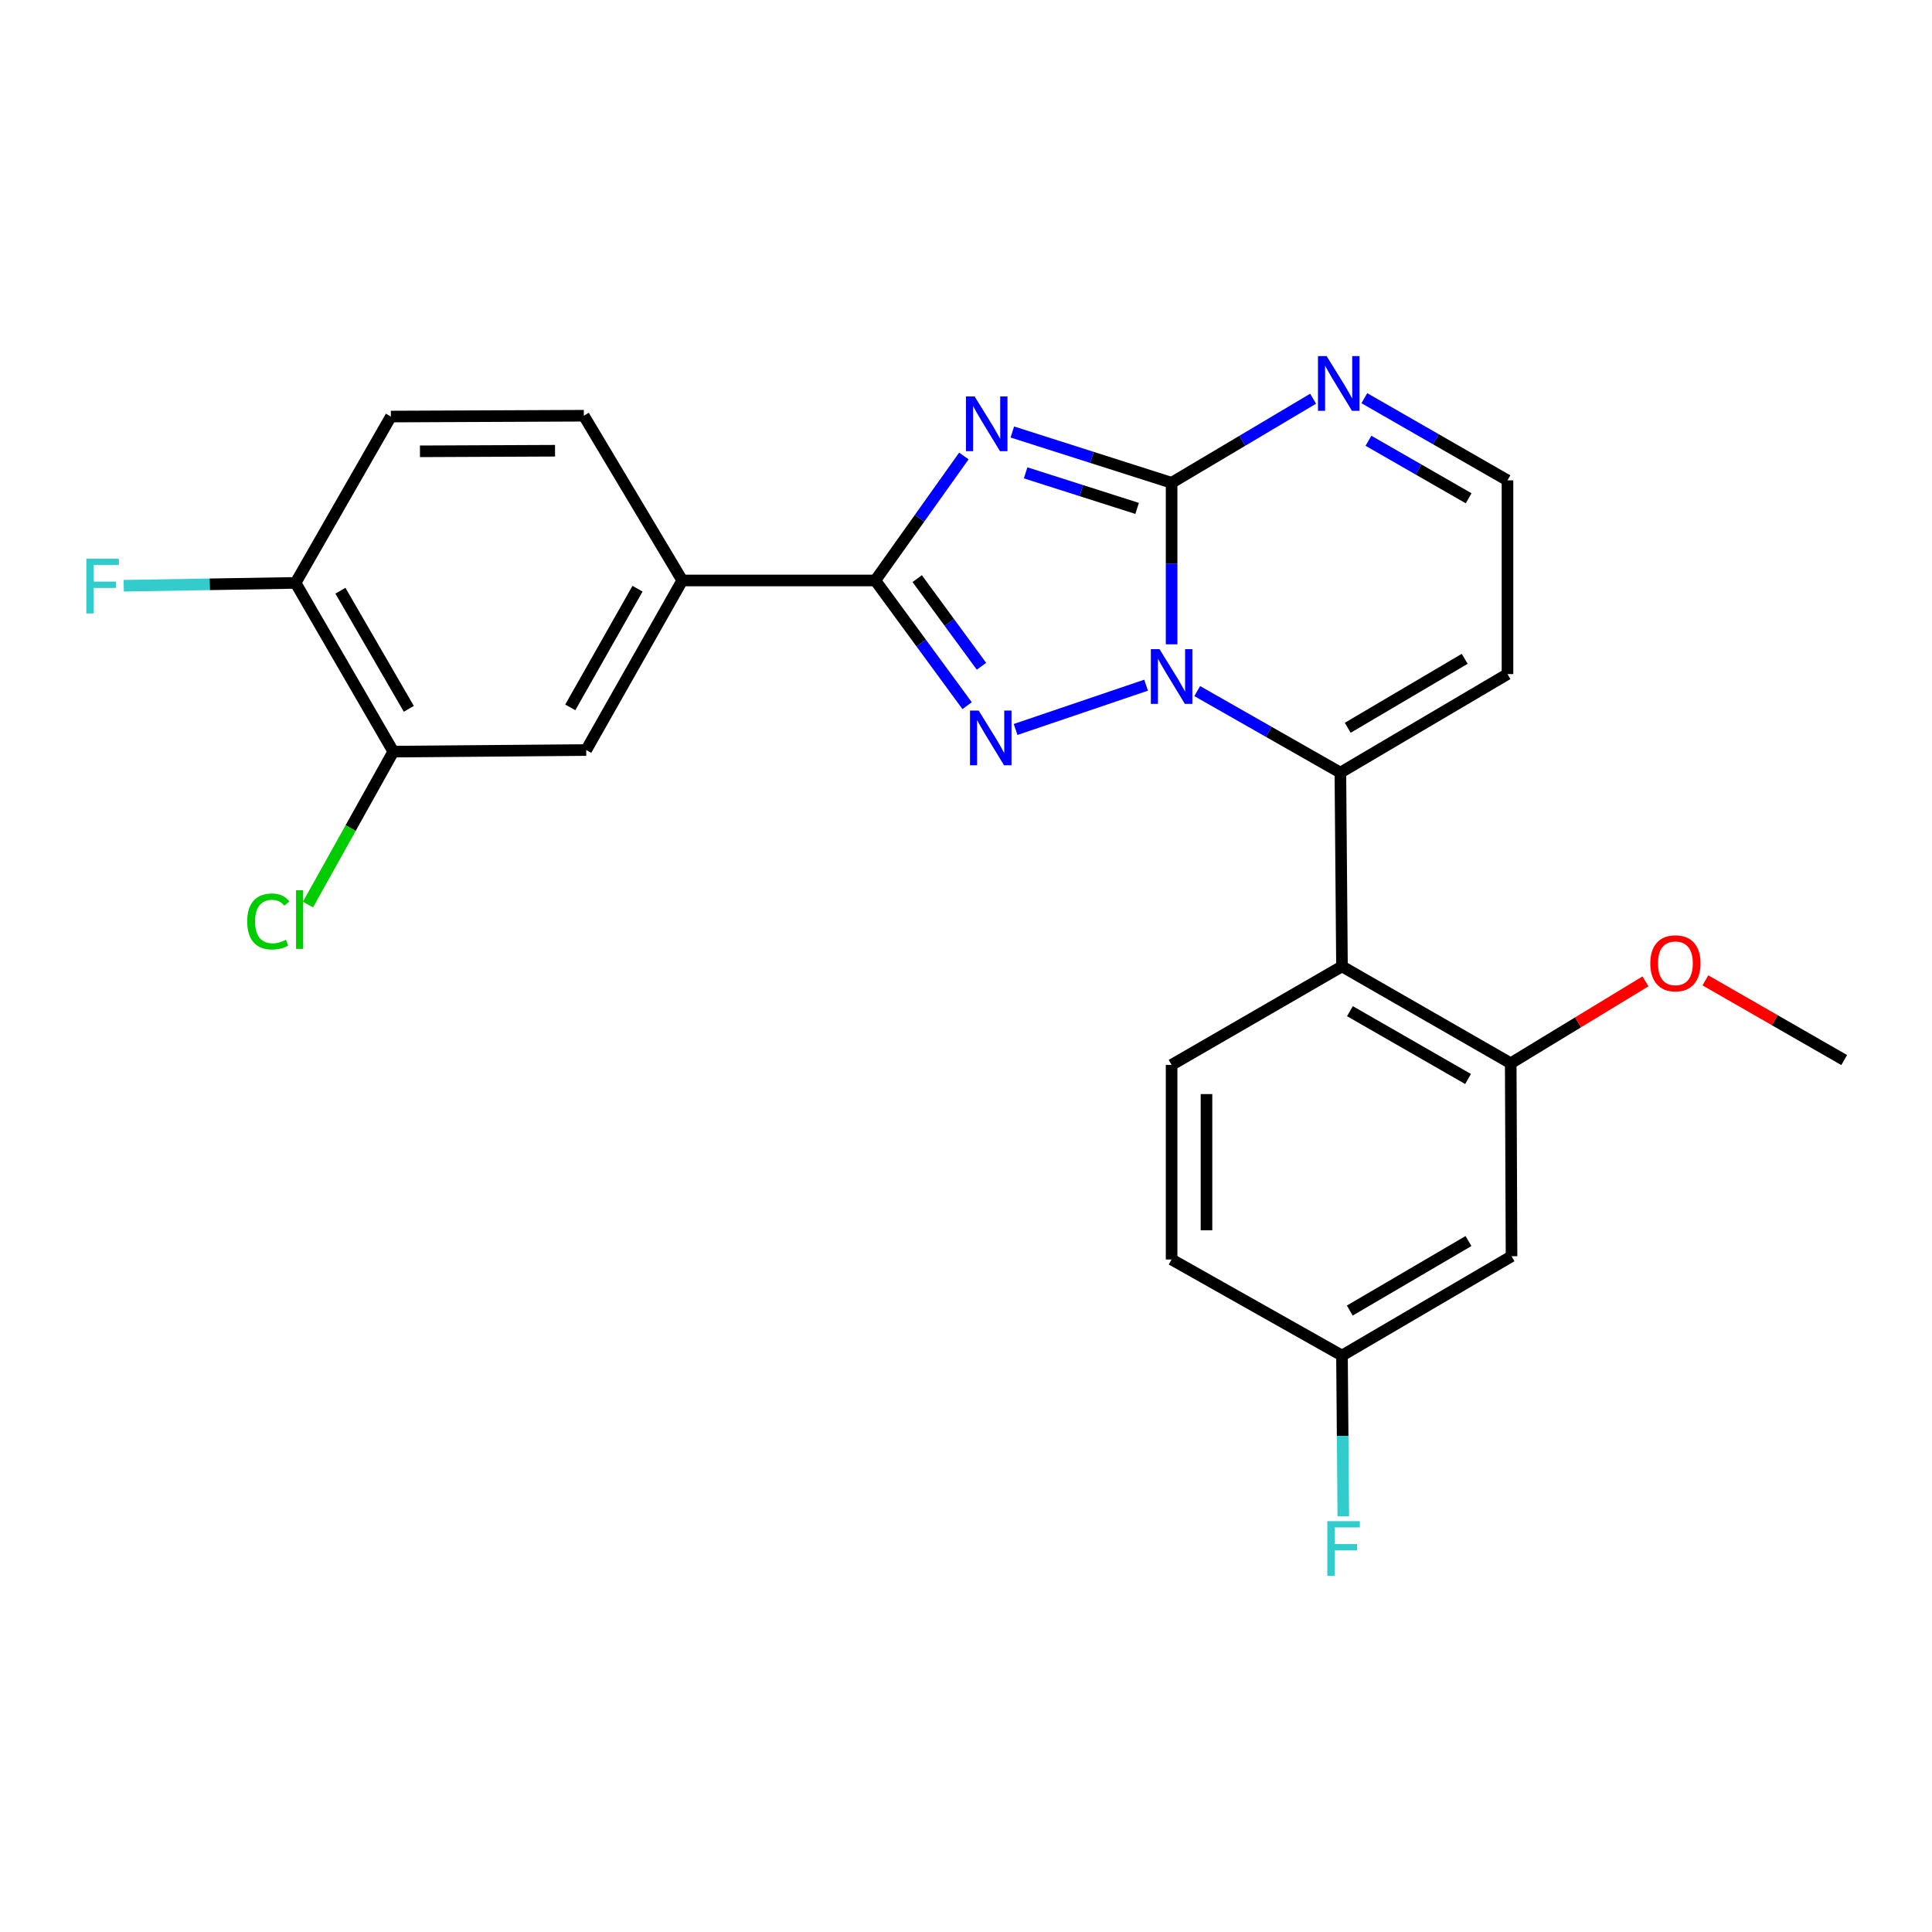 <?xml version='1.0' encoding='iso-8859-1'?>
<svg version='1.1' baseProfile='full'
              xmlns='http://www.w3.org/2000/svg'
                      xmlns:rdkit='http://www.rdkit.org/xml'
                      xmlns:xlink='http://www.w3.org/1999/xlink'
                  xml:space='preserve'
width='1000px' height='1000px' viewBox='0 0 1000 1000'>
<!-- END OF HEADER -->
<rect style='opacity:1.0;fill:#FFFFFF;stroke:none' width='1000' height='1000' x='0' y='0'> </rect>
<path class='bond-1' d='M 606.421,333.495 L 606.421,291.695' style='fill:none;fill-rule:evenodd;stroke:#0000FF;stroke-width:6px;stroke-linecap:butt;stroke-linejoin:miter;stroke-opacity:1' />
<path class='bond-1' d='M 606.421,291.695 L 606.421,249.895' style='fill:none;fill-rule:evenodd;stroke:#000000;stroke-width:6px;stroke-linecap:butt;stroke-linejoin:miter;stroke-opacity:1' />
<path class='bond-2' d='M 593.209,354.647 L 525.677,377.572' style='fill:none;fill-rule:evenodd;stroke:#0000FF;stroke-width:6px;stroke-linecap:butt;stroke-linejoin:miter;stroke-opacity:1' />
<path class='bond-4' d='M 619.674,357.708 L 656.726,378.806' style='fill:none;fill-rule:evenodd;stroke:#0000FF;stroke-width:6px;stroke-linecap:butt;stroke-linejoin:miter;stroke-opacity:1' />
<path class='bond-4' d='M 656.726,378.806 L 693.778,399.904' style='fill:none;fill-rule:evenodd;stroke:#000000;stroke-width:6px;stroke-linecap:butt;stroke-linejoin:miter;stroke-opacity:1' />
<path class='bond-0' d='M 523.979,223.598 L 565.2,236.747' style='fill:none;fill-rule:evenodd;stroke:#0000FF;stroke-width:6px;stroke-linecap:butt;stroke-linejoin:miter;stroke-opacity:1' />
<path class='bond-0' d='M 565.2,236.747 L 606.421,249.895' style='fill:none;fill-rule:evenodd;stroke:#000000;stroke-width:6px;stroke-linecap:butt;stroke-linejoin:miter;stroke-opacity:1' />
<path class='bond-0' d='M 530.859,244.744 L 559.713,253.948' style='fill:none;fill-rule:evenodd;stroke:#0000FF;stroke-width:6px;stroke-linecap:butt;stroke-linejoin:miter;stroke-opacity:1' />
<path class='bond-0' d='M 559.713,253.948 L 588.568,263.152' style='fill:none;fill-rule:evenodd;stroke:#000000;stroke-width:6px;stroke-linecap:butt;stroke-linejoin:miter;stroke-opacity:1' />
<path class='bond-25' d='M 498.886,236.019 L 475.969,268.234' style='fill:none;fill-rule:evenodd;stroke:#0000FF;stroke-width:6px;stroke-linecap:butt;stroke-linejoin:miter;stroke-opacity:1' />
<path class='bond-25' d='M 475.969,268.234 L 453.052,300.45' style='fill:none;fill-rule:evenodd;stroke:#000000;stroke-width:6px;stroke-linecap:butt;stroke-linejoin:miter;stroke-opacity:1' />
<path class='bond-6' d='M 606.421,249.895 L 643.045,228.13' style='fill:none;fill-rule:evenodd;stroke:#000000;stroke-width:6px;stroke-linecap:butt;stroke-linejoin:miter;stroke-opacity:1' />
<path class='bond-6' d='M 643.045,228.13 L 679.67,206.365' style='fill:none;fill-rule:evenodd;stroke:#0000FF;stroke-width:6px;stroke-linecap:butt;stroke-linejoin:miter;stroke-opacity:1' />
<path class='bond-3' d='M 500.577,365.253 L 476.814,332.851' style='fill:none;fill-rule:evenodd;stroke:#0000FF;stroke-width:6px;stroke-linecap:butt;stroke-linejoin:miter;stroke-opacity:1' />
<path class='bond-3' d='M 476.814,332.851 L 453.052,300.45' style='fill:none;fill-rule:evenodd;stroke:#000000;stroke-width:6px;stroke-linecap:butt;stroke-linejoin:miter;stroke-opacity:1' />
<path class='bond-3' d='M 508.008,344.854 L 491.374,322.173' style='fill:none;fill-rule:evenodd;stroke:#0000FF;stroke-width:6px;stroke-linecap:butt;stroke-linejoin:miter;stroke-opacity:1' />
<path class='bond-3' d='M 491.374,322.173 L 474.74,299.492' style='fill:none;fill-rule:evenodd;stroke:#000000;stroke-width:6px;stroke-linecap:butt;stroke-linejoin:miter;stroke-opacity:1' />
<path class='bond-8' d='M 453.052,300.45 L 353.146,300.45' style='fill:none;fill-rule:evenodd;stroke:#000000;stroke-width:6px;stroke-linecap:butt;stroke-linejoin:miter;stroke-opacity:1' />
<path class='bond-5' d='M 693.778,399.904 L 694.61,500.201' style='fill:none;fill-rule:evenodd;stroke:#000000;stroke-width:6px;stroke-linecap:butt;stroke-linejoin:miter;stroke-opacity:1' />
<path class='bond-9' d='M 693.778,399.904 L 780.272,348.908' style='fill:none;fill-rule:evenodd;stroke:#000000;stroke-width:6px;stroke-linecap:butt;stroke-linejoin:miter;stroke-opacity:1' />
<path class='bond-9' d='M 697.582,376.701 L 758.128,341.004' style='fill:none;fill-rule:evenodd;stroke:#000000;stroke-width:6px;stroke-linecap:butt;stroke-linejoin:miter;stroke-opacity:1' />
<path class='bond-7' d='M 694.61,500.201 L 781.948,550.354' style='fill:none;fill-rule:evenodd;stroke:#000000;stroke-width:6px;stroke-linecap:butt;stroke-linejoin:miter;stroke-opacity:1' />
<path class='bond-7' d='M 698.72,523.381 L 759.856,558.488' style='fill:none;fill-rule:evenodd;stroke:#000000;stroke-width:6px;stroke-linecap:butt;stroke-linejoin:miter;stroke-opacity:1' />
<path class='bond-10' d='M 694.61,500.201 L 606.421,551.187' style='fill:none;fill-rule:evenodd;stroke:#000000;stroke-width:6px;stroke-linecap:butt;stroke-linejoin:miter;stroke-opacity:1' />
<path class='bond-26' d='M 706.183,206.099 L 743.228,227.365' style='fill:none;fill-rule:evenodd;stroke:#0000FF;stroke-width:6px;stroke-linecap:butt;stroke-linejoin:miter;stroke-opacity:1' />
<path class='bond-26' d='M 743.228,227.365 L 780.272,248.631' style='fill:none;fill-rule:evenodd;stroke:#000000;stroke-width:6px;stroke-linecap:butt;stroke-linejoin:miter;stroke-opacity:1' />
<path class='bond-26' d='M 708.308,228.137 L 734.239,243.024' style='fill:none;fill-rule:evenodd;stroke:#0000FF;stroke-width:6px;stroke-linecap:butt;stroke-linejoin:miter;stroke-opacity:1' />
<path class='bond-26' d='M 734.239,243.024 L 760.17,257.91' style='fill:none;fill-rule:evenodd;stroke:#000000;stroke-width:6px;stroke-linecap:butt;stroke-linejoin:miter;stroke-opacity:1' />
<path class='bond-13' d='M 781.948,550.354 L 782.369,650.229' style='fill:none;fill-rule:evenodd;stroke:#000000;stroke-width:6px;stroke-linecap:butt;stroke-linejoin:miter;stroke-opacity:1' />
<path class='bond-21' d='M 781.948,550.354 L 816.821,529.15' style='fill:none;fill-rule:evenodd;stroke:#000000;stroke-width:6px;stroke-linecap:butt;stroke-linejoin:miter;stroke-opacity:1' />
<path class='bond-21' d='M 816.821,529.15 L 851.694,507.946' style='fill:none;fill-rule:evenodd;stroke:#FF0000;stroke-width:6px;stroke-linecap:butt;stroke-linejoin:miter;stroke-opacity:1' />
<path class='bond-11' d='M 353.146,300.45 L 303.424,388.208' style='fill:none;fill-rule:evenodd;stroke:#000000;stroke-width:6px;stroke-linecap:butt;stroke-linejoin:miter;stroke-opacity:1' />
<path class='bond-11' d='M 329.979,304.713 L 295.173,366.144' style='fill:none;fill-rule:evenodd;stroke:#000000;stroke-width:6px;stroke-linecap:butt;stroke-linejoin:miter;stroke-opacity:1' />
<path class='bond-16' d='M 353.146,300.45 L 302.19,215.179' style='fill:none;fill-rule:evenodd;stroke:#000000;stroke-width:6px;stroke-linecap:butt;stroke-linejoin:miter;stroke-opacity:1' />
<path class='bond-14' d='M 780.272,348.908 L 780.272,248.631' style='fill:none;fill-rule:evenodd;stroke:#000000;stroke-width:6px;stroke-linecap:butt;stroke-linejoin:miter;stroke-opacity:1' />
<path class='bond-20' d='M 606.421,551.187 L 606.421,651.905' style='fill:none;fill-rule:evenodd;stroke:#000000;stroke-width:6px;stroke-linecap:butt;stroke-linejoin:miter;stroke-opacity:1' />
<path class='bond-20' d='M 624.476,566.294 L 624.476,636.797' style='fill:none;fill-rule:evenodd;stroke:#000000;stroke-width:6px;stroke-linecap:butt;stroke-linejoin:miter;stroke-opacity:1' />
<path class='bond-12' d='M 303.424,388.208 L 203.569,389.041' style='fill:none;fill-rule:evenodd;stroke:#000000;stroke-width:6px;stroke-linecap:butt;stroke-linejoin:miter;stroke-opacity:1' />
<path class='bond-19' d='M 203.569,389.041 L 181.484,428.624' style='fill:none;fill-rule:evenodd;stroke:#000000;stroke-width:6px;stroke-linecap:butt;stroke-linejoin:miter;stroke-opacity:1' />
<path class='bond-19' d='M 181.484,428.624 L 159.399,468.208' style='fill:none;fill-rule:evenodd;stroke:#00CC00;stroke-width:6px;stroke-linecap:butt;stroke-linejoin:miter;stroke-opacity:1' />
<path class='bond-28' d='M 203.569,389.041 L 152.984,301.704' style='fill:none;fill-rule:evenodd;stroke:#000000;stroke-width:6px;stroke-linecap:butt;stroke-linejoin:miter;stroke-opacity:1' />
<path class='bond-28' d='M 211.605,366.891 L 176.196,305.755' style='fill:none;fill-rule:evenodd;stroke:#000000;stroke-width:6px;stroke-linecap:butt;stroke-linejoin:miter;stroke-opacity:1' />
<path class='bond-27' d='M 782.369,650.229 L 694.61,701.637' style='fill:none;fill-rule:evenodd;stroke:#000000;stroke-width:6px;stroke-linecap:butt;stroke-linejoin:miter;stroke-opacity:1' />
<path class='bond-27' d='M 760.079,642.361 L 698.648,678.346' style='fill:none;fill-rule:evenodd;stroke:#000000;stroke-width:6px;stroke-linecap:butt;stroke-linejoin:miter;stroke-opacity:1' />
<path class='bond-15' d='M 152.984,301.704 L 202.315,215.61' style='fill:none;fill-rule:evenodd;stroke:#000000;stroke-width:6px;stroke-linecap:butt;stroke-linejoin:miter;stroke-opacity:1' />
<path class='bond-22' d='M 152.984,301.704 L 108.505,302.441' style='fill:none;fill-rule:evenodd;stroke:#000000;stroke-width:6px;stroke-linecap:butt;stroke-linejoin:miter;stroke-opacity:1' />
<path class='bond-22' d='M 108.505,302.441 L 64.026,303.178' style='fill:none;fill-rule:evenodd;stroke:#33CCCC;stroke-width:6px;stroke-linecap:butt;stroke-linejoin:miter;stroke-opacity:1' />
<path class='bond-17' d='M 302.19,215.179 L 202.315,215.61' style='fill:none;fill-rule:evenodd;stroke:#000000;stroke-width:6px;stroke-linecap:butt;stroke-linejoin:miter;stroke-opacity:1' />
<path class='bond-17' d='M 287.287,233.299 L 217.374,233.601' style='fill:none;fill-rule:evenodd;stroke:#000000;stroke-width:6px;stroke-linecap:butt;stroke-linejoin:miter;stroke-opacity:1' />
<path class='bond-18' d='M 694.61,701.637 L 606.421,651.905' style='fill:none;fill-rule:evenodd;stroke:#000000;stroke-width:6px;stroke-linecap:butt;stroke-linejoin:miter;stroke-opacity:1' />
<path class='bond-23' d='M 694.61,701.637 L 694.953,743.246' style='fill:none;fill-rule:evenodd;stroke:#000000;stroke-width:6px;stroke-linecap:butt;stroke-linejoin:miter;stroke-opacity:1' />
<path class='bond-23' d='M 694.953,743.246 L 695.296,784.855' style='fill:none;fill-rule:evenodd;stroke:#33CCCC;stroke-width:6px;stroke-linecap:butt;stroke-linejoin:miter;stroke-opacity:1' />
<path class='bond-24' d='M 882.707,507.435 L 918.626,528.057' style='fill:none;fill-rule:evenodd;stroke:#FF0000;stroke-width:6px;stroke-linecap:butt;stroke-linejoin:miter;stroke-opacity:1' />
<path class='bond-24' d='M 918.626,528.057 L 954.545,548.679' style='fill:none;fill-rule:evenodd;stroke:#000000;stroke-width:6px;stroke-linecap:butt;stroke-linejoin:miter;stroke-opacity:1' />
<path  class='atom-0' d='M 600.161 336.002
L 609.441 351.002
Q 610.361 352.482, 611.841 355.162
Q 613.321 357.842, 613.401 358.002
L 613.401 336.002
L 617.161 336.002
L 617.161 364.322
L 613.281 364.322
L 603.321 347.922
Q 602.161 346.002, 600.921 343.802
Q 599.721 341.602, 599.361 340.922
L 599.361 364.322
L 595.681 364.322
L 595.681 336.002
L 600.161 336.002
' fill='#0000FF'/>
<path  class='atom-1' d='M 504.468 205.212
L 513.748 220.212
Q 514.668 221.692, 516.148 224.372
Q 517.628 227.052, 517.708 227.212
L 517.708 205.212
L 521.468 205.212
L 521.468 233.532
L 517.588 233.532
L 507.628 217.132
Q 506.468 215.212, 505.228 213.012
Q 504.028 210.812, 503.668 210.132
L 503.668 233.532
L 499.988 233.532
L 499.988 205.212
L 504.468 205.212
' fill='#0000FF'/>
<path  class='atom-3' d='M 506.554 367.779
L 515.834 382.779
Q 516.754 384.259, 518.234 386.939
Q 519.714 389.619, 519.794 389.779
L 519.794 367.779
L 523.554 367.779
L 523.554 396.099
L 519.674 396.099
L 509.714 379.699
Q 508.554 377.779, 507.314 375.579
Q 506.114 373.379, 505.754 372.699
L 505.754 396.099
L 502.074 396.099
L 502.074 367.779
L 506.554 367.779
' fill='#0000FF'/>
<path  class='atom-7' d='M 686.665 184.328
L 695.945 199.328
Q 696.865 200.808, 698.345 203.488
Q 699.825 206.168, 699.905 206.328
L 699.905 184.328
L 703.665 184.328
L 703.665 212.648
L 699.785 212.648
L 689.825 196.248
Q 688.665 194.328, 687.425 192.128
Q 686.225 189.928, 685.865 189.248
L 685.865 212.648
L 682.185 212.648
L 682.185 184.328
L 686.665 184.328
' fill='#0000FF'/>
<path  class='atom-20' d='M 127.95 476.946
Q 127.95 469.906, 131.23 466.226
Q 134.55 462.506, 140.83 462.506
Q 146.67 462.506, 149.79 466.626
L 147.15 468.786
Q 144.87 465.786, 140.83 465.786
Q 136.55 465.786, 134.27 468.666
Q 132.03 471.506, 132.03 476.946
Q 132.03 482.546, 134.35 485.426
Q 136.71 488.306, 141.27 488.306
Q 144.39 488.306, 148.03 486.426
L 149.15 489.426
Q 147.67 490.386, 145.43 490.946
Q 143.19 491.506, 140.71 491.506
Q 134.55 491.506, 131.23 487.746
Q 127.95 483.986, 127.95 476.946
' fill='#00CC00'/>
<path  class='atom-20' d='M 153.23 460.786
L 156.91 460.786
L 156.91 491.146
L 153.23 491.146
L 153.23 460.786
' fill='#00CC00'/>
<path  class='atom-22' d='M 854.188 498.605
Q 854.188 491.805, 857.548 488.005
Q 860.908 484.205, 867.188 484.205
Q 873.468 484.205, 876.828 488.005
Q 880.188 491.805, 880.188 498.605
Q 880.188 505.485, 876.788 509.405
Q 873.388 513.285, 867.188 513.285
Q 860.948 513.285, 857.548 509.405
Q 854.188 505.525, 854.188 498.605
M 867.188 510.085
Q 871.508 510.085, 873.828 507.205
Q 876.188 504.285, 876.188 498.605
Q 876.188 493.045, 873.828 490.245
Q 871.508 487.405, 867.188 487.405
Q 862.868 487.405, 860.508 490.205
Q 858.188 493.005, 858.188 498.605
Q 858.188 504.325, 860.508 507.205
Q 862.868 510.085, 867.188 510.085
' fill='#FF0000'/>
<path  class='atom-23' d='M 44.689 289.199
L 61.529 289.199
L 61.529 292.439
L 48.489 292.439
L 48.489 301.039
L 60.089 301.039
L 60.089 304.319
L 48.489 304.319
L 48.489 317.519
L 44.689 317.519
L 44.689 289.199
' fill='#33CCCC'/>
<path  class='atom-24' d='M 687.013 787.352
L 703.853 787.352
L 703.853 790.592
L 690.813 790.592
L 690.813 799.192
L 702.413 799.192
L 702.413 802.472
L 690.813 802.472
L 690.813 815.672
L 687.013 815.672
L 687.013 787.352
' fill='#33CCCC'/>
</svg>
